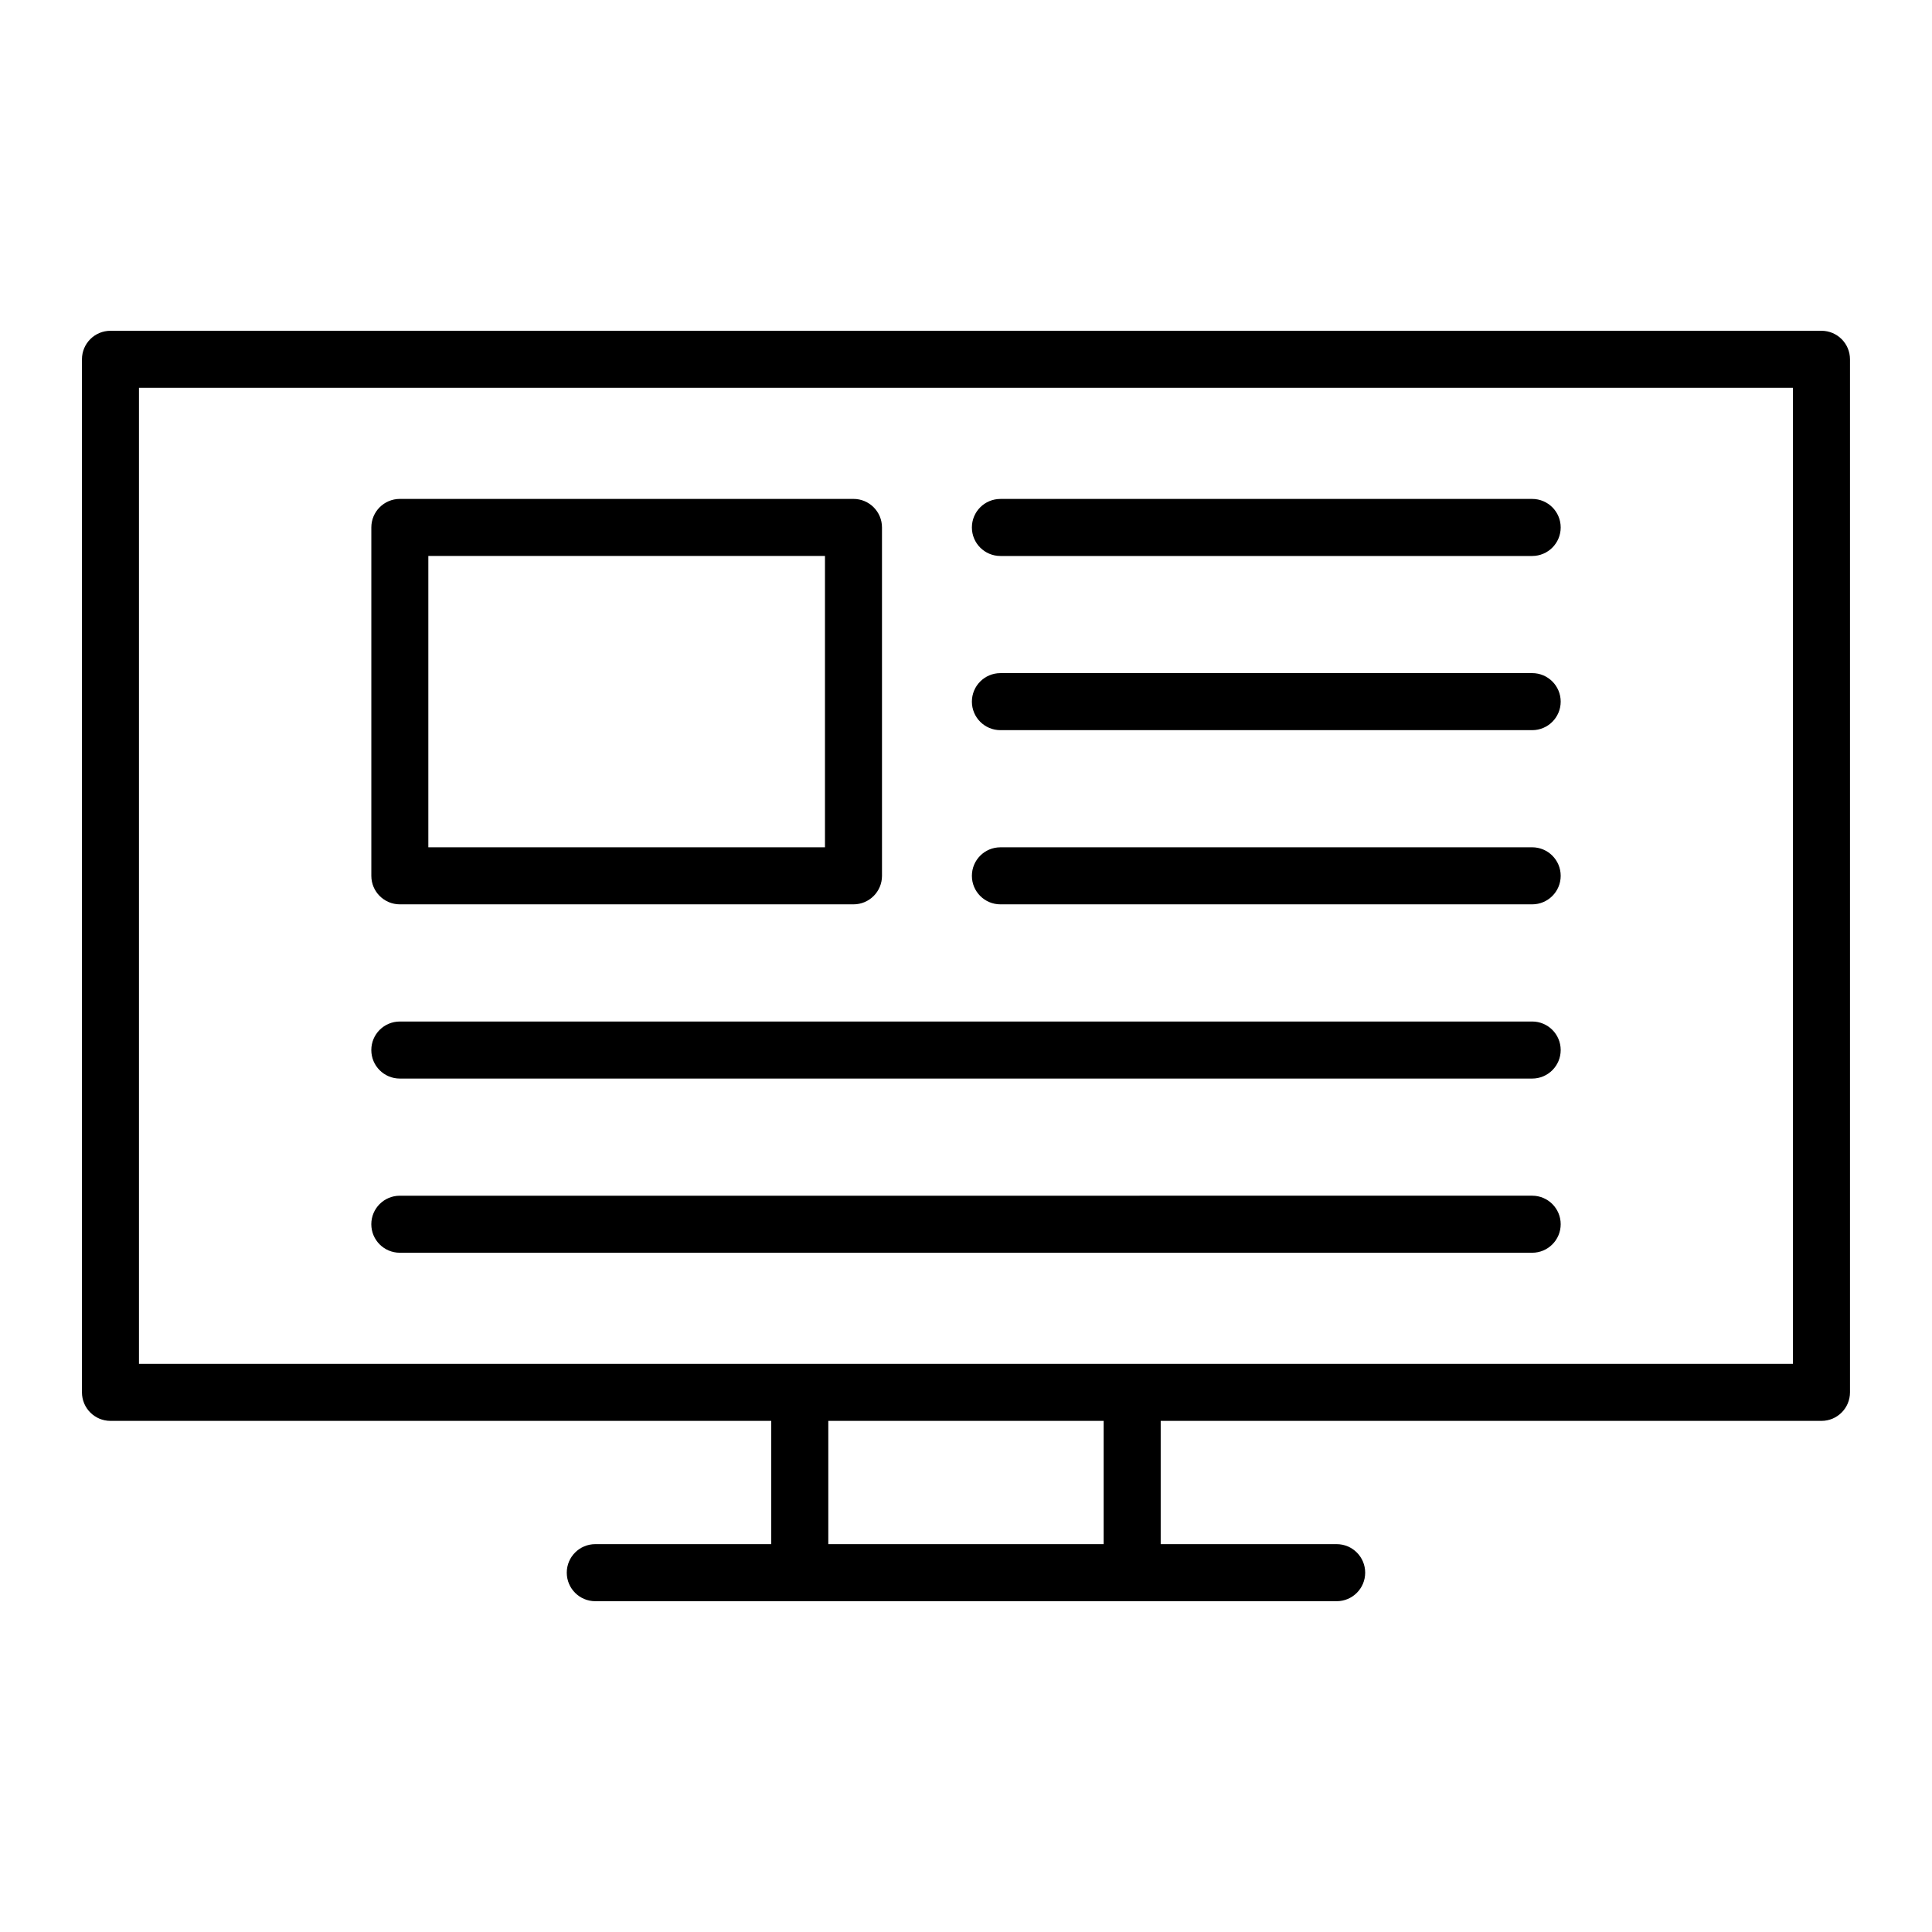 <?xml version="1.0" encoding="UTF-8"?>
<!-- Uploaded to: ICON Repo, www.iconrepo.com, Generator: ICON Repo Mixer Tools -->
<svg fill="#000000" width="800px" height="800px" version="1.1" viewBox="144 144 512 512" xmlns="http://www.w3.org/2000/svg">
 <g>
  <path d="m249.96 475.99h300.08c4.176 0 7.559-3.379 7.559-7.559 0-4.176-3.379-7.559-7.559-7.559l-300.08 0.004c-4.176 0-7.559 3.379-7.559 7.559 0 4.176 3.379 7.555 7.559 7.555z"/>
  <path d="m249.96 429.83h300.08c4.176 0 7.559-3.379 7.559-7.559 0-4.176-3.379-7.559-7.559-7.559l-300.08 0.004c-4.176 0-7.559 3.379-7.559 7.559 0 4.176 3.379 7.555 7.559 7.555z"/>
  <path d="m249.96 383.66h120.22c4.176 0 7.559-3.379 7.559-7.559l-0.004-92.324c0-4.176-3.379-7.559-7.559-7.559h-120.21c-4.176 0-7.559 3.379-7.559 7.559v92.328c0 4.172 3.379 7.555 7.559 7.555zm7.555-92.328h105.11v77.215h-105.11z"/>
  <path d="m409.12 383.66h140.92c4.176 0 7.559-3.379 7.559-7.559 0-4.176-3.379-7.559-7.559-7.559l-140.92 0.004c-4.176 0-7.559 3.379-7.559 7.559 0.004 4.176 3.383 7.555 7.559 7.555z"/>
  <path d="m409.12 337.5h140.92c4.176 0 7.559-3.379 7.559-7.559 0-4.176-3.379-7.559-7.559-7.559l-140.92 0.004c-4.176 0-7.559 3.379-7.559 7.559 0.004 4.176 3.383 7.555 7.559 7.555z"/>
  <path d="m409.12 291.34h140.92c4.176 0 7.559-3.379 7.559-7.559 0-4.176-3.379-7.559-7.559-7.559l-140.92 0.004c-4.176 0-7.559 3.379-7.559 7.559 0.004 4.176 3.383 7.555 7.559 7.555z"/>
  <path d="m626.71 231.66h-453.43c-4.176 0-7.559 3.379-7.559 7.559v273.77c0 4.176 3.379 7.559 7.559 7.559h175.11v32.668h-46.633c-4.176 0-7.559 3.379-7.559 7.559 0 4.176 3.379 7.559 7.559 7.559h196.47c4.176 0 7.559-3.379 7.559-7.559 0-4.176-3.379-7.559-7.559-7.559h-46.633v-32.668h175.11c4.176 0 7.559-3.379 7.559-7.559v-273.77c0-4.172-3.379-7.559-7.559-7.559zm-190.23 321.56h-72.973v-32.668h72.973zm182.67-47.785h-438.32v-258.66h438.31z"/>
 </g>
</svg>